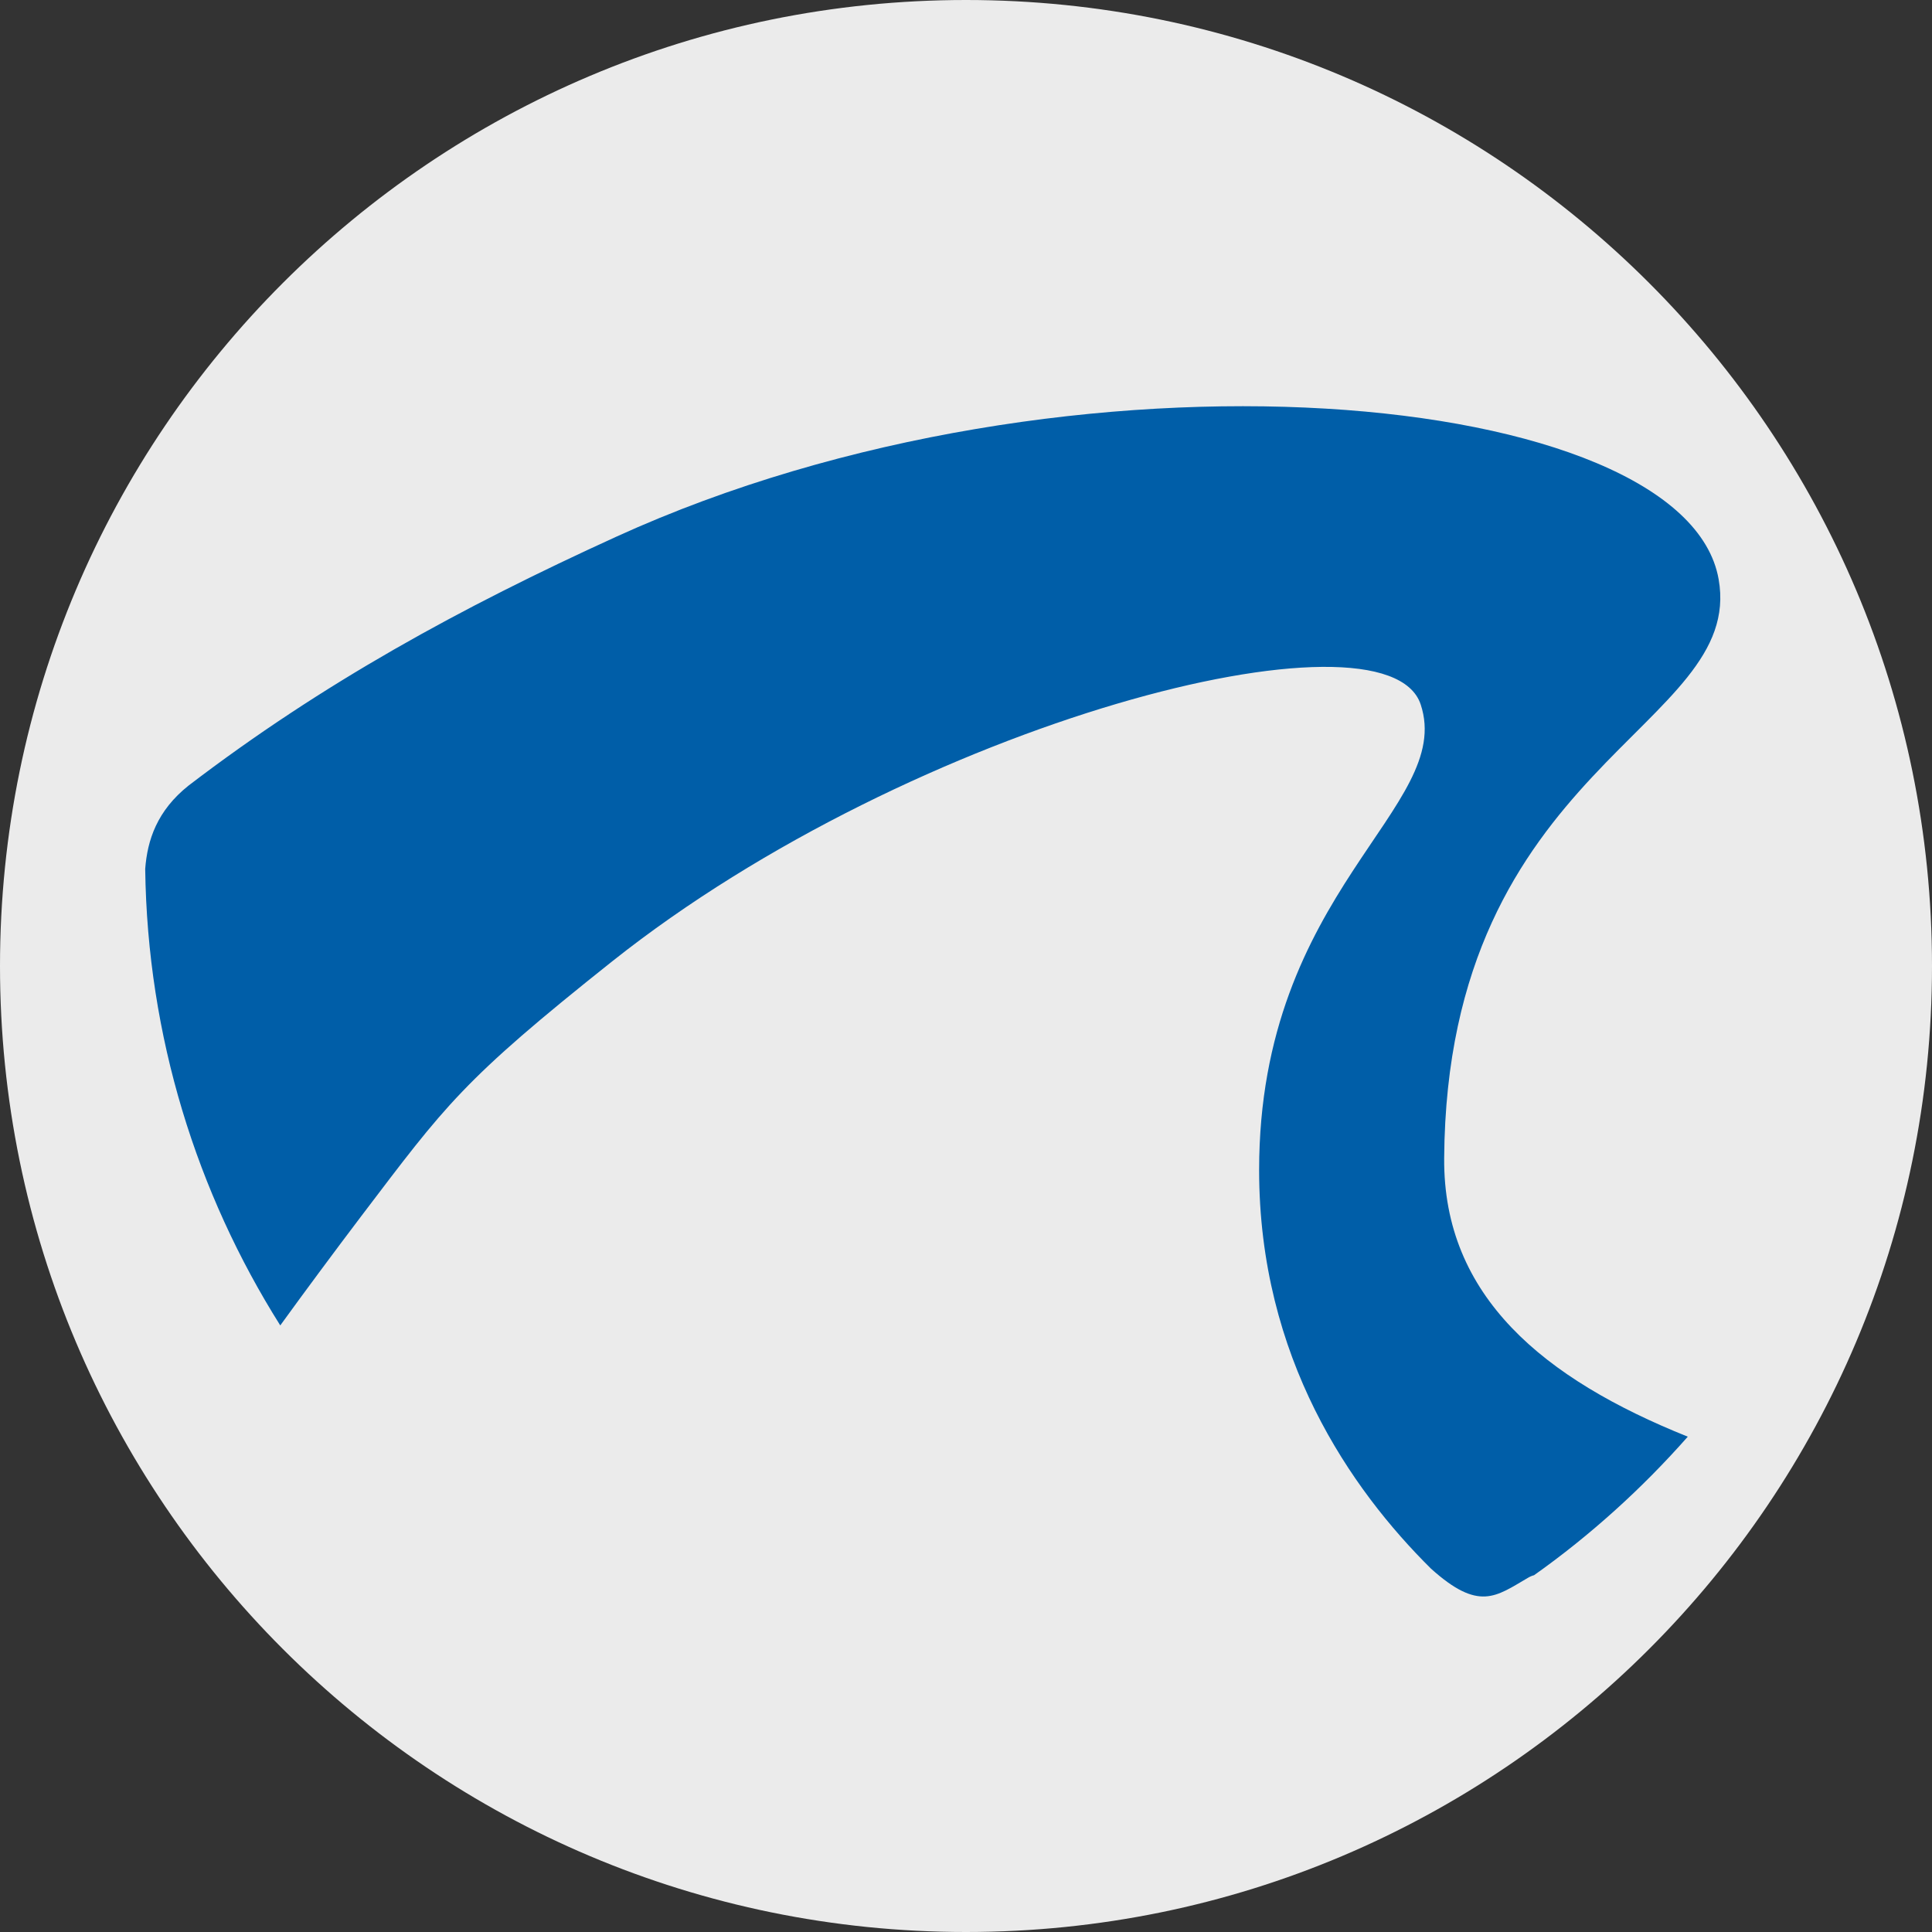 <?xml version="1.0" encoding="UTF-8"?>
<svg id="Layer_1" data-name="Layer 1" xmlns="http://www.w3.org/2000/svg" viewBox="0 0 32 32">
  <rect x="0" y="0" width="32" height="32" fill="#333333" stroke="none"/>
  <defs>
    <style>
      .cls-1 {
        fill: #005ea8;
      }

      .cls-2 {
        fill: #ebebeb;
      }
    </style>
  </defs>
  <g id="Layer_11" data-name="Layer 11">
    <path class="cls-2" d="M32,16c0,2.209-.448,4.314-1.257,6.228s-1.981,3.638-3.429,5.086-3.172,2.619-5.086,3.429-4.019,1.257-6.228,1.257-4.314-.448-6.228-1.257-3.638-1.981-5.086-3.429-2.619-3.172-3.429-5.086-1.257-4.019-1.257-6.228.448-4.314,1.257-6.228c.809-1.914,1.981-3.638,3.429-5.086s3.172-2.619,5.086-3.429c1.914-.81,4.019-1.257,6.228-1.257s4.314.448,6.228,1.257c1.914.809,3.638,1.981,5.086,3.429s2.619,3.172,3.429,5.086,1.257,4.019,1.257,6.228Z"/>
  </g>
  <path class="cls-1" d="M23.92,19.183c.022-3.266,1.268-5.044,2.454-6.316s2.312-2.036,2.092-3.273c-.277-1.579-2.956-2.615-6.509-2.826-3.553-.211-7.978.402-11.748,2.121-1.295.59-2.51,1.196-3.68,1.867s-2.294,1.406-3.405,2.255c-.263.209-.433.435-.543.669s-.158.475-.176.712c.018,1.388.232,2.73.614,3.999s.932,2.465,1.623,3.562c.216-.299.441-.604.666-.908s.452-.606.672-.897c.705-.928,1.122-1.489,1.675-2.066s1.242-1.171,2.49-2.163c2.5-1.985,5.703-3.48,8.352-4.262s4.747-.852,5.034.011c.284.856-.385,1.624-1.125,2.758s-1.551,2.634-1.551,4.954c0,1.554.379,2.876.925,3.973s1.258,1.972,1.923,2.63h0c.396.356.664.471.899.459s.439-.153.705-.308c.018-.011.036-.02.053-.027s.033-.013.048-.016c.468-.331.915-.691,1.341-1.075s.828-.792,1.206-1.22c-1.191-.478-2.203-1.057-2.916-1.804s-1.127-1.66-1.119-2.807"/>
</svg>